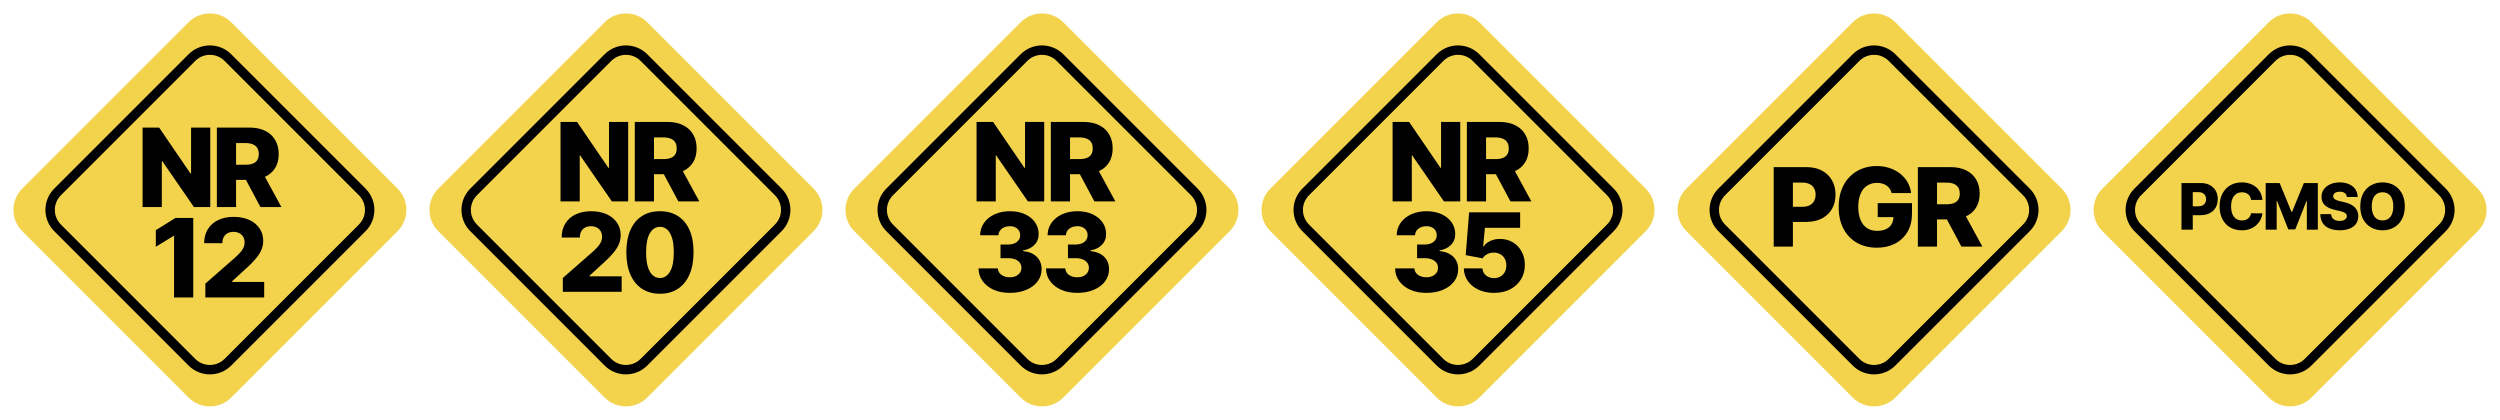 <svg xmlns="http://www.w3.org/2000/svg" width="1328" height="223" viewBox="0 0 1328 223" fill="none"><path d="M100.186 11.815C106.435 5.566 116.565 5.566 122.814 11.815L211.186 100.187C217.434 106.435 217.434 116.566 211.186 122.814L122.814 211.186C116.565 217.434 106.435 217.434 100.186 211.186L11.814 122.814C5.566 116.566 5.566 106.435 11.814 100.187L100.186 11.815Z" fill="#F3D34C"></path><path d="M103.722 190.651L100.186 194.187L28.814 122.814L32.349 119.279L103.722 190.651ZM119.278 190.651L190.65 119.279C194.946 114.983 194.946 108.018 190.65 103.723L119.278 32.35C114.982 28.055 108.018 28.055 103.722 32.35L32.349 103.723C28.054 108.018 28.054 114.983 32.349 119.279L28.814 122.814C22.566 116.566 22.566 106.435 28.814 100.187L100.186 28.815C106.435 22.566 116.565 22.566 122.814 28.815L194.186 100.187C200.434 106.435 200.434 116.566 194.186 122.814L122.814 194.187C116.565 200.435 106.435 200.435 100.186 194.187L103.722 190.651C108.018 194.947 114.982 194.947 119.278 190.651Z" fill="black"></path><path d="M109.079 158V150.66L124.481 137.176C125.636 136.131 126.618 135.176 127.429 134.31C128.24 133.43 128.859 132.551 129.285 131.671C129.711 130.778 129.924 129.808 129.924 128.764C129.924 127.595 129.67 126.599 129.161 125.774C128.653 124.936 127.952 124.29 127.058 123.836C126.165 123.383 125.141 123.156 123.986 123.156C122.818 123.156 121.794 123.396 120.914 123.877C120.034 124.345 119.347 125.025 118.852 125.919C118.371 126.812 118.131 127.898 118.131 129.176H108.461C108.461 126.303 109.107 123.822 110.399 121.733C111.691 119.644 113.505 118.036 115.842 116.909C118.193 115.768 120.921 115.197 124.027 115.197C127.23 115.197 130.014 115.733 132.378 116.805C134.742 117.878 136.57 119.376 137.862 121.3C139.168 123.211 139.821 125.431 139.821 127.96C139.821 129.568 139.498 131.162 138.852 132.743C138.206 134.324 137.044 136.069 135.367 137.98C133.704 139.891 131.34 142.179 128.275 144.846L123.223 149.505V149.773H140.336V158H109.079Z" fill="black"></path><path d="M102.648 115.774V158H92.462V125.3H92.215L82.772 131.073V122.248L93.184 115.774H102.648Z" fill="black"></path><path d="M115.2 110V67.774H132.643C135.805 67.774 138.533 68.345 140.828 69.486C143.138 70.613 144.918 72.235 146.169 74.352C147.419 76.454 148.045 78.949 148.045 81.836C148.045 84.764 147.406 87.251 146.127 89.299C144.849 91.334 143.035 92.887 140.684 93.959C138.334 95.017 135.55 95.547 132.334 95.547H121.303V87.506H130.437C131.977 87.506 133.262 87.306 134.293 86.908C135.337 86.496 136.128 85.877 136.664 85.052C137.2 84.214 137.468 83.142 137.468 81.836C137.468 80.53 137.2 79.451 136.664 78.599C136.128 77.733 135.337 77.087 134.293 76.661C133.248 76.221 131.963 76.001 130.437 76.001H125.406V110H115.2ZM138.973 90.701L149.488 110H138.354L128.045 90.701H138.973Z" fill="black"></path><path d="M111.686 67.774V110H103.027L86.223 85.629H85.955V110H75.749V67.774H84.532L101.15 92.103H101.501V67.774H111.686Z" fill="black"></path><path d="M321.185 11.815C327.433 5.566 337.564 5.566 343.812 11.815L432.184 100.187C438.432 106.435 438.433 116.566 432.184 122.814L343.812 211.186C337.564 217.434 327.433 217.434 321.185 211.186L232.813 122.814C226.565 116.566 226.565 106.435 232.813 100.187L321.185 11.815Z" fill="#F3D34C"></path><path d="M324.72 190.651L321.185 194.187L249.813 122.814L253.348 119.279L324.72 190.651ZM340.277 190.651L411.649 119.279C415.945 114.983 415.945 108.018 411.649 103.723L340.277 32.35C335.981 28.055 329.016 28.055 324.72 32.35L253.348 103.723C249.052 108.018 249.052 114.983 253.348 119.279L249.813 122.814C243.564 116.566 243.564 106.435 249.813 100.187L321.185 28.815C327.433 22.566 337.564 22.566 343.812 28.815L415.185 100.187C421.433 106.435 421.433 116.566 415.185 122.814L343.812 194.187C337.564 200.435 327.433 200.435 321.185 194.187L324.72 190.651C329.016 194.947 335.981 194.947 340.277 190.651Z" fill="black"></path><path d="M350.554 156.031C346.87 156.031 343.695 155.158 341.029 153.412C338.362 151.653 336.307 149.131 334.864 145.846C333.421 142.547 332.706 138.581 332.72 133.949C332.733 129.317 333.455 125.386 334.885 122.156C336.328 118.912 338.376 116.445 341.029 114.754C343.695 113.049 346.87 112.197 350.554 112.197C354.238 112.197 357.413 113.049 360.08 114.754C362.76 116.445 364.822 118.912 366.265 122.156C367.708 125.4 368.423 129.331 368.409 133.949C368.409 138.595 367.688 142.567 366.244 145.866C364.801 149.165 362.746 151.687 360.08 153.433C357.427 155.165 354.252 156.031 350.554 156.031ZM350.554 147.681C352.753 147.681 354.533 146.56 355.894 144.32C357.255 142.066 357.928 138.609 357.915 133.949C357.915 130.898 357.605 128.382 356.987 126.403C356.368 124.41 355.509 122.925 354.41 121.95C353.31 120.974 352.025 120.486 350.554 120.486C348.369 120.486 346.602 121.592 345.255 123.805C343.908 126.004 343.228 129.386 343.214 133.949C343.2 137.042 343.496 139.605 344.101 141.64C344.719 143.674 345.585 145.193 346.699 146.196C347.812 147.186 349.097 147.681 350.554 147.681Z" fill="black"></path><path d="M298.969 155V147.66L314.371 134.176C315.525 133.131 316.508 132.176 317.319 131.31C318.13 130.43 318.749 129.551 319.175 128.671C319.601 127.778 319.814 126.808 319.814 125.764C319.814 124.595 319.56 123.599 319.051 122.774C318.542 121.936 317.841 121.29 316.948 120.836C316.054 120.383 315.03 120.156 313.876 120.156C312.708 120.156 311.683 120.396 310.804 120.877C309.924 121.345 309.237 122.025 308.742 122.919C308.261 123.812 308.02 124.898 308.02 126.176H298.351C298.351 123.303 298.997 120.822 300.289 118.733C301.581 116.644 303.395 115.036 305.732 113.909C308.082 112.768 310.811 112.197 313.917 112.197C317.12 112.197 319.903 112.733 322.267 113.805C324.632 114.878 326.46 116.376 327.752 118.3C329.058 120.211 329.71 122.431 329.71 124.96C329.71 126.568 329.387 128.162 328.741 129.743C328.095 131.324 326.934 133.069 325.257 134.98C323.594 136.891 321.23 139.179 318.164 141.846L313.113 146.505V146.773H330.226V155H298.969Z" fill="black"></path><path d="M337.199 107V64.774H354.642C357.803 64.774 360.532 65.345 362.827 66.486C365.136 67.613 366.916 69.235 368.167 71.352C369.418 73.454 370.043 75.949 370.043 78.836C370.043 81.764 369.404 84.251 368.126 86.299C366.848 88.334 365.033 89.887 362.683 90.959C360.332 92.017 357.549 92.547 354.332 92.547H343.302V84.506H352.436C353.975 84.506 355.26 84.306 356.291 83.908C357.336 83.496 358.126 82.877 358.662 82.052C359.198 81.214 359.466 80.142 359.466 78.836C359.466 77.53 359.198 76.451 358.662 75.599C358.126 74.733 357.336 74.087 356.291 73.661C355.247 73.221 353.961 73.001 352.436 73.001H347.405V107H337.199ZM360.971 87.701L371.487 107H360.353L350.044 87.701H360.971Z" fill="black"></path><path d="M333.685 64.774V107H325.025L308.221 82.629H307.953V107H297.748V64.774H306.531L323.149 89.103H323.499V64.774H333.685Z" fill="black"></path><path d="M542.183 11.815C548.432 5.566 558.562 5.566 564.811 11.815L653.183 100.187C659.431 106.435 659.431 116.566 653.183 122.814L564.811 211.186C558.562 217.434 548.432 217.434 542.183 211.186L453.811 122.814C447.563 116.566 447.563 106.435 453.811 100.187L542.183 11.815Z" fill="#F3D34C"></path><path d="M545.719 190.651L542.183 194.187L470.811 122.814L474.347 119.279L545.719 190.651ZM561.275 190.651L632.648 119.279C636.943 114.983 636.943 108.018 632.648 103.723L561.275 32.35C556.979 28.055 550.015 28.055 545.719 32.35L474.347 103.723C470.051 108.018 470.051 114.983 474.347 119.279L470.811 122.814C464.563 116.566 464.563 106.435 470.811 100.187L542.183 28.815C548.432 22.566 558.562 22.566 564.811 28.815L636.183 100.187C642.431 106.435 642.431 116.566 636.183 122.814L564.811 194.187C558.562 200.435 548.432 200.435 542.183 194.187L545.719 190.651C550.015 194.947 556.979 194.947 561.275 190.651Z" fill="black"></path><path d="M572.22 155.577C569.004 155.577 566.152 155.028 563.664 153.928C561.19 152.815 559.238 151.282 557.808 149.33C556.379 147.378 555.65 145.131 555.623 142.588H565.891C565.932 143.509 566.227 144.327 566.777 145.042C567.327 145.743 568.076 146.292 569.024 146.691C569.973 147.09 571.052 147.289 572.261 147.289C573.471 147.289 574.536 147.076 575.457 146.65C576.392 146.21 577.12 145.612 577.643 144.856C578.165 144.086 578.419 143.207 578.406 142.217C578.419 141.227 578.138 140.348 577.56 139.578C576.983 138.808 576.165 138.21 575.107 137.784C574.062 137.358 572.825 137.145 571.395 137.145H567.293V129.887H571.395C572.646 129.887 573.746 129.681 574.694 129.269C575.657 128.857 576.406 128.279 576.942 127.537C577.478 126.781 577.739 125.915 577.725 124.939C577.739 123.991 577.512 123.159 577.045 122.444C576.591 121.716 575.952 121.152 575.127 120.754C574.316 120.355 573.375 120.156 572.303 120.156C571.176 120.156 570.152 120.355 569.231 120.754C568.323 121.152 567.602 121.716 567.066 122.444C566.53 123.173 566.248 124.018 566.22 124.98H556.468C556.496 122.465 557.197 120.252 558.571 118.341C559.946 116.417 561.815 114.912 564.179 113.826C566.557 112.74 569.265 112.197 572.303 112.197C575.327 112.197 577.986 112.726 580.282 113.785C582.577 114.843 584.364 116.286 585.642 118.115C586.921 119.929 587.56 121.984 587.56 124.279C587.574 126.657 586.797 128.616 585.23 130.155C583.677 131.695 581.677 132.643 579.23 133.001V133.331C582.502 133.715 584.969 134.774 586.632 136.506C588.309 138.238 589.141 140.403 589.127 143C589.127 145.447 588.405 147.619 586.962 149.516C585.533 151.399 583.539 152.883 580.983 153.969C578.44 155.041 575.519 155.577 572.22 155.577Z" fill="black"></path><path d="M536.398 155.577C533.181 155.577 530.329 155.028 527.841 153.928C525.367 152.815 523.415 151.282 521.986 149.33C520.556 147.378 519.828 145.131 519.8 142.588H530.068C530.109 143.509 530.405 144.327 530.955 145.042C531.504 145.743 532.254 146.292 533.202 146.691C534.15 147.09 535.229 147.289 536.439 147.289C537.649 147.289 538.714 147.076 539.635 146.65C540.569 146.21 541.298 145.612 541.82 144.856C542.343 144.086 542.597 143.207 542.583 142.217C542.597 141.227 542.315 140.348 541.738 139.578C541.16 138.808 540.343 138.21 539.284 137.784C538.24 137.358 537.002 137.145 535.573 137.145H531.47V129.887H535.573C536.824 129.887 537.923 129.681 538.872 129.269C539.834 128.857 540.583 128.279 541.119 127.537C541.655 126.781 541.916 125.915 541.903 124.939C541.916 123.991 541.69 123.159 541.222 122.444C540.769 121.716 540.13 121.152 539.305 120.754C538.494 120.355 537.552 120.156 536.48 120.156C535.353 120.156 534.329 120.355 533.408 120.754C532.501 121.152 531.779 121.716 531.243 122.444C530.707 123.173 530.425 124.018 530.398 124.98H520.646C520.673 122.465 521.374 120.252 522.749 118.341C524.123 116.417 525.993 114.912 528.357 113.826C530.735 112.74 533.442 112.197 536.48 112.197C539.504 112.197 542.164 112.726 544.459 113.785C546.755 114.843 548.542 116.286 549.82 118.115C551.098 119.929 551.737 121.984 551.737 124.279C551.751 126.657 550.975 128.616 549.408 130.155C547.854 131.695 545.854 132.643 543.408 133.001V133.331C546.679 133.715 549.146 134.774 550.81 136.506C552.487 138.238 553.318 140.403 553.304 143C553.304 145.447 552.583 147.619 551.139 149.516C549.71 151.399 547.717 152.883 545.16 153.969C542.617 155.041 539.697 155.577 536.398 155.577Z" fill="black"></path><path d="M558.198 107V64.774H575.64C578.802 64.774 581.53 65.345 583.826 66.486C586.135 67.613 587.915 69.235 589.166 71.352C590.416 73.454 591.042 75.949 591.042 78.836C591.042 81.764 590.403 84.251 589.124 86.299C587.846 88.334 586.032 89.887 583.681 90.959C581.331 92.017 578.547 92.547 575.331 92.547H564.3V84.506H573.434C574.974 84.506 576.259 84.306 577.29 83.908C578.334 83.496 579.125 82.877 579.661 82.052C580.197 81.214 580.465 80.142 580.465 78.836C580.465 77.53 580.197 76.451 579.661 75.599C579.125 74.733 578.334 74.087 577.29 73.661C576.245 73.221 574.96 73.001 573.434 73.001H568.403V107H558.198ZM581.97 87.701L592.485 107H581.351L571.042 87.701H581.97Z" fill="black"></path><path d="M554.683 64.774V107H546.024L529.22 82.629H528.952V107H518.746V64.774H527.529L544.147 89.103H544.498V64.774H554.683Z" fill="black"></path><path d="M763.182 11.815C769.431 5.566 779.561 5.566 785.81 11.815L874.181 100.187C880.43 106.435 880.43 116.566 874.181 122.814L785.81 211.186C779.561 217.434 769.431 217.434 763.182 211.186L674.81 122.814C668.562 116.566 668.562 106.435 674.81 100.187L763.182 11.815Z" fill="#F3D34C"></path><path d="M766.718 190.651L763.182 194.187L691.81 122.814L695.345 119.279L766.718 190.651ZM782.274 190.651L853.646 119.279C857.942 114.983 857.942 108.018 853.646 103.723L782.274 32.35C777.978 28.055 771.013 28.055 766.718 32.35L695.345 103.723C691.05 108.018 691.05 114.983 695.345 119.279L691.81 122.814C685.561 116.566 685.561 106.435 691.81 100.187L763.182 28.815C769.431 22.566 779.561 22.566 785.81 28.815L857.182 100.187C863.43 106.435 863.43 116.566 857.182 122.814L785.81 194.187C779.561 200.435 769.431 200.435 763.182 194.187L766.718 190.651C771.013 194.947 777.978 194.947 782.274 190.651Z" fill="black"></path><path d="M793.606 155.577C790.527 155.577 787.791 155.02 785.4 153.907C783.008 152.794 781.118 151.261 779.73 149.309C778.355 147.358 777.64 145.117 777.585 142.588H787.482C787.565 144.141 788.197 145.392 789.379 146.34C790.561 147.275 791.97 147.742 793.606 147.742C794.884 147.742 796.018 147.461 797.008 146.897C797.997 146.333 798.774 145.543 799.337 144.526C799.901 143.495 800.176 142.313 800.162 140.98C800.176 139.619 799.894 138.43 799.317 137.413C798.753 136.396 797.97 135.605 796.966 135.042C795.977 134.464 794.836 134.176 793.544 134.176C792.32 134.162 791.159 134.43 790.059 134.98C788.973 135.53 788.149 136.279 787.585 137.227L778.575 135.537L780.41 112.774H807.502V121.001H788.802L787.833 130.959H788.08C788.781 129.791 789.908 128.829 791.461 128.073C793.028 127.303 794.808 126.918 796.801 126.918C799.33 126.918 801.585 127.509 803.564 128.691C805.557 129.86 807.124 131.482 808.265 133.557C809.419 135.633 809.997 138.011 809.997 140.691C809.997 143.591 809.31 146.162 807.935 148.402C806.574 150.643 804.664 152.402 802.203 153.68C799.757 154.945 796.891 155.577 793.606 155.577Z" fill="black"></path><path d="M757.68 155.577C754.464 155.577 751.611 155.028 749.124 153.928C746.649 152.815 744.698 151.282 743.268 149.33C741.839 147.378 741.11 145.131 741.083 142.588H751.35C751.391 143.509 751.687 144.327 752.237 145.042C752.787 145.743 753.536 146.292 754.484 146.691C755.433 147.09 756.512 147.289 757.721 147.289C758.931 147.289 759.996 147.076 760.917 146.65C761.852 146.21 762.58 145.612 763.102 144.856C763.625 144.086 763.879 143.207 763.865 142.217C763.879 141.227 763.597 140.348 763.02 139.578C762.443 138.808 761.625 138.21 760.566 137.784C759.522 137.358 758.285 137.145 756.855 137.145H752.752V129.887H756.855C758.106 129.887 759.206 129.681 760.154 129.269C761.116 128.857 761.865 128.279 762.401 127.537C762.937 126.781 763.199 125.915 763.185 124.939C763.199 123.991 762.972 123.159 762.505 122.444C762.051 121.716 761.412 121.152 760.587 120.754C759.776 120.355 758.835 120.156 757.762 120.156C756.635 120.156 755.611 120.355 754.69 120.754C753.783 121.152 753.062 121.716 752.525 122.444C751.989 123.173 751.708 124.018 751.68 124.98H741.928C741.955 122.465 742.656 120.252 744.031 118.341C745.405 116.417 747.275 114.912 749.639 113.826C752.017 112.74 754.725 112.197 757.762 112.197C760.786 112.197 763.446 112.726 765.742 113.785C768.037 114.843 769.824 116.286 771.102 118.115C772.38 119.929 773.02 121.984 773.02 124.279C773.033 126.657 772.257 128.616 770.69 130.155C769.137 131.695 767.137 132.643 764.69 133.001V133.331C767.961 133.715 770.429 134.774 772.092 136.506C773.769 138.238 774.6 140.403 774.587 143C774.587 145.447 773.865 147.619 772.422 149.516C770.992 151.399 768.999 152.883 766.443 153.969C763.9 155.041 760.979 155.577 757.68 155.577Z" fill="black"></path><path d="M779.196 107V64.774H796.639C799.8 64.774 802.529 65.345 804.824 66.486C807.134 67.613 808.914 69.235 810.164 71.352C811.415 73.454 812.041 75.949 812.041 78.836C812.041 81.764 811.401 84.251 810.123 86.299C808.845 88.334 807.03 89.887 804.68 90.959C802.33 92.017 799.546 92.547 796.33 92.547H785.299V84.506H794.433C795.972 84.506 797.258 84.306 798.288 83.908C799.333 83.496 800.123 82.877 800.66 82.052C801.196 81.214 801.464 80.142 801.464 78.836C801.464 77.53 801.196 76.451 800.66 75.599C800.123 74.733 799.333 74.087 798.288 73.661C797.244 73.221 795.959 73.001 794.433 73.001H789.402V107H779.196ZM802.969 87.701L813.484 107H802.35L792.041 87.701H802.969Z" fill="black"></path><path d="M775.682 64.774V107H767.022L750.219 82.629H749.951V107H739.745V64.774H748.528L765.146 89.103H765.497V64.774H775.682Z" fill="black"></path><path d="M984.181 11.815C990.429 5.566 1000.56 5.566 1006.81 11.815L1095.18 100.187C1101.43 106.435 1101.43 116.566 1095.18 122.814L1006.81 211.186C1000.56 217.434 990.429 217.434 984.181 211.186L895.809 122.814C889.56 116.566 889.56 106.435 895.809 100.187L984.181 11.815Z" fill="#F3D34C"></path><path d="M987.716 190.651L984.181 194.187L912.808 122.814L916.344 119.279L987.716 190.651ZM1003.27 190.651L1074.64 119.279C1078.94 114.983 1078.94 108.018 1074.64 103.723L1003.27 32.35C998.977 28.055 992.012 28.055 987.716 32.35L916.344 103.723C912.048 108.018 912.048 114.983 916.344 119.279L912.808 122.814C906.56 116.566 906.56 106.435 912.808 100.187L984.181 28.815C990.429 22.566 1000.56 22.566 1006.81 28.815L1078.18 100.187C1084.43 106.435 1084.43 116.566 1078.18 122.814L1006.81 194.187C1000.56 200.435 990.429 200.435 984.181 194.187L987.716 190.651C992.012 194.947 998.977 194.947 1003.27 190.651Z" fill="black"></path><path d="M1018.76 131V88.774H1036.2C1039.36 88.774 1042.09 89.345 1044.39 90.486C1046.7 91.613 1048.48 93.235 1049.73 95.352C1050.98 97.454 1051.6 99.949 1051.6 102.836C1051.6 105.764 1050.96 108.251 1049.68 110.299C1048.41 112.334 1046.59 113.887 1044.24 114.959C1041.89 116.018 1039.11 116.547 1035.89 116.547H1024.86V108.506H1033.99C1035.53 108.506 1036.82 108.306 1037.85 107.908C1038.89 107.495 1039.69 106.877 1040.22 106.052C1040.76 105.214 1041.03 104.142 1041.03 102.836C1041.03 101.53 1040.76 100.451 1040.22 99.599C1039.69 98.733 1038.89 98.087 1037.85 97.661C1036.81 97.221 1035.52 97.001 1033.99 97.001H1028.96V131H1018.76ZM1042.53 111.702L1053.05 131H1041.91L1031.6 111.702H1042.53Z" fill="black"></path><path d="M1004.86 102.568C1004.63 101.702 1004.29 100.939 1003.83 100.279C1003.38 99.606 1002.82 99.035 1002.16 98.568C1001.5 98.101 1000.75 97.75 999.894 97.517C999.042 97.269 998.107 97.145 997.09 97.145C995.042 97.145 993.269 97.64 991.77 98.63C990.286 99.62 989.138 101.063 988.327 102.96C987.516 104.843 987.111 107.131 987.111 109.825C987.111 112.533 987.503 114.842 988.286 116.753C989.069 118.664 990.203 120.121 991.688 121.124C993.172 122.127 994.973 122.629 997.09 122.629C998.959 122.629 1000.54 122.327 1001.83 121.722C1003.14 121.103 1004.13 120.231 1004.8 119.103C1005.47 117.976 1005.81 116.65 1005.81 115.124L1007.71 115.351H997.44V107.908H1015.65V113.495C1015.65 117.275 1014.84 120.512 1013.23 123.206C1011.64 125.901 1009.44 127.969 1006.64 129.412C1003.85 130.856 1000.64 131.577 997.007 131.577C992.98 131.577 989.441 130.704 986.389 128.959C983.338 127.213 980.96 124.725 979.255 121.495C977.551 118.251 976.699 114.403 976.699 109.949C976.699 106.485 977.214 103.413 978.245 100.733C979.276 98.039 980.712 95.757 982.554 93.888C984.41 92.019 986.554 90.603 988.987 89.641C991.434 88.678 994.066 88.197 996.884 88.197C999.33 88.197 1001.61 88.548 1003.71 89.249C1005.82 89.95 1007.69 90.939 1009.32 92.218C1010.95 93.496 1012.28 95.015 1013.3 96.774C1014.31 98.534 1014.94 100.465 1015.19 102.568H1004.86Z" fill="black"></path><path d="M942.18 131V88.774H959.623C962.784 88.774 965.513 89.393 967.808 90.63C970.117 91.853 971.897 93.565 973.148 95.764C974.399 97.949 975.024 100.492 975.024 103.393C975.024 106.307 974.385 108.856 973.107 111.042C971.842 113.213 970.035 114.897 967.685 116.093C965.334 117.289 962.544 117.887 959.314 117.887H948.551V109.846H957.417C958.956 109.846 960.241 109.578 961.272 109.042C962.317 108.506 963.107 107.757 963.643 106.794C964.179 105.819 964.448 104.685 964.448 103.393C964.448 102.087 964.179 100.96 963.643 100.011C963.107 99.049 962.317 98.307 961.272 97.784C960.228 97.262 958.943 97.001 957.417 97.001H952.386V131H942.18Z" fill="black"></path><path d="M1205.18 11.815C1211.43 5.566 1221.56 5.566 1227.81 11.815L1316.18 100.187C1322.43 106.435 1322.43 116.566 1316.18 122.814L1227.81 211.186C1221.56 217.434 1211.43 217.434 1205.18 211.186L1116.81 122.814C1110.56 116.566 1110.56 106.435 1116.81 100.187L1205.18 11.815Z" fill="#F3D34C"></path><path d="M1208.71 190.651L1205.18 194.187L1133.81 122.814L1137.34 119.279L1208.71 190.651ZM1224.27 190.651L1295.64 119.279C1299.94 114.983 1299.94 108.018 1295.64 103.723L1224.27 32.35C1219.98 28.055 1213.01 28.055 1208.71 32.35L1137.34 103.723C1133.05 108.018 1133.05 114.983 1137.34 119.279L1133.81 122.814C1127.56 116.566 1127.56 106.435 1133.81 100.187L1205.18 28.815C1211.43 22.566 1221.56 22.566 1227.81 28.815L1299.18 100.187C1305.43 106.435 1305.43 116.566 1299.18 122.814L1227.81 194.187C1221.56 200.435 1211.43 200.435 1205.18 194.187L1208.71 190.651C1213.01 194.947 1219.98 194.947 1224.27 190.651Z" fill="black"></path><path d="M1277.43 109.615C1277.43 112.34 1276.9 114.65 1275.85 116.545C1274.81 118.44 1273.39 119.88 1271.6 120.863C1269.82 121.847 1267.82 122.339 1265.6 122.339C1263.37 122.339 1261.37 121.843 1259.59 120.851C1257.8 119.859 1256.39 118.42 1255.34 116.533C1254.3 114.638 1253.78 112.332 1253.78 109.615C1253.78 106.889 1254.3 104.579 1255.34 102.684C1256.39 100.789 1257.8 99.35 1259.59 98.366C1261.37 97.382 1263.37 96.891 1265.6 96.891C1267.82 96.891 1269.82 97.382 1271.6 98.366C1273.39 99.35 1274.81 100.789 1275.85 102.684C1276.9 104.579 1277.43 106.889 1277.43 109.615ZM1271.31 109.615C1271.31 108.002 1271.08 106.639 1270.62 105.527C1270.17 104.414 1269.51 103.571 1268.66 102.999C1267.81 102.426 1266.79 102.14 1265.6 102.14C1264.41 102.14 1263.39 102.426 1262.54 102.999C1261.68 103.571 1261.03 104.414 1260.57 105.527C1260.12 106.639 1259.89 108.002 1259.89 109.615C1259.89 111.227 1260.12 112.59 1260.57 113.703C1261.03 114.816 1261.68 115.658 1262.54 116.231C1263.39 116.803 1264.41 117.09 1265.6 117.09C1266.79 117.09 1267.81 116.803 1268.66 116.231C1269.51 115.658 1270.17 114.816 1270.62 113.703C1271.08 112.59 1271.31 111.227 1271.31 109.615Z" fill="black"></path><path d="M1246.65 104.656C1246.57 103.769 1246.22 103.079 1245.58 102.587C1244.95 102.088 1244.05 101.838 1242.88 101.838C1242.11 101.838 1241.46 101.938 1240.95 102.14C1240.43 102.342 1240.04 102.62 1239.78 102.974C1239.53 103.321 1239.39 103.72 1239.39 104.172C1239.37 104.543 1239.44 104.869 1239.6 105.152C1239.77 105.434 1240.01 105.684 1240.33 105.902C1240.65 106.111 1241.04 106.297 1241.49 106.458C1241.94 106.619 1242.45 106.76 1243.01 106.881L1245.14 107.365C1246.37 107.631 1247.45 107.986 1248.38 108.429C1249.33 108.873 1250.12 109.401 1250.75 110.014C1251.4 110.627 1251.89 111.332 1252.22 112.131C1252.55 112.929 1252.72 113.824 1252.73 114.816C1252.72 116.38 1252.32 117.723 1251.54 118.843C1250.76 119.964 1249.63 120.823 1248.17 121.42C1246.71 122.016 1244.95 122.315 1242.88 122.315C1240.81 122.315 1239 122.004 1237.46 121.383C1235.92 120.762 1234.72 119.819 1233.87 118.553C1233.02 117.287 1232.58 115.687 1232.55 113.751H1238.28C1238.33 114.55 1238.55 115.215 1238.93 115.747C1239.3 116.279 1239.82 116.682 1240.49 116.957C1241.16 117.231 1241.93 117.368 1242.81 117.368C1243.61 117.368 1244.3 117.259 1244.86 117.041C1245.44 116.823 1245.88 116.521 1246.18 116.134C1246.49 115.747 1246.65 115.304 1246.65 114.804C1246.65 114.336 1246.5 113.937 1246.22 113.606C1245.94 113.267 1245.5 112.977 1244.91 112.735C1244.33 112.485 1243.59 112.256 1242.69 112.046L1240.1 111.441C1237.95 110.949 1236.26 110.155 1235.03 109.058C1233.8 107.954 1233.18 106.462 1233.19 104.583C1233.18 103.051 1233.6 101.709 1234.43 100.555C1235.26 99.402 1236.41 98.503 1237.87 97.858C1239.34 97.213 1241.01 96.891 1242.89 96.891C1244.81 96.891 1246.48 97.217 1247.89 97.87C1249.31 98.515 1250.41 99.422 1251.19 100.592C1251.97 101.761 1252.37 103.116 1252.39 104.656H1246.65Z" fill="black"></path><path d="M1203.54 97.23H1210.95L1217.24 112.566H1217.53L1223.82 97.23H1231.23V122H1225.4V106.785H1225.2L1219.25 121.843H1215.52L1209.57 106.7H1209.37V122H1203.54V97.23Z" fill="black"></path><path d="M1201.81 106.204H1195.77C1195.69 105.583 1195.52 105.023 1195.27 104.523C1195.02 104.023 1194.69 103.595 1194.28 103.241C1193.87 102.886 1193.38 102.616 1192.81 102.43C1192.26 102.237 1191.64 102.14 1190.96 102.14C1189.76 102.14 1188.73 102.434 1187.86 103.023C1186.99 103.612 1186.33 104.462 1185.86 105.575C1185.4 106.688 1185.17 108.034 1185.17 109.615C1185.17 111.26 1185.4 112.639 1185.87 113.751C1186.35 114.856 1187.01 115.691 1187.87 116.255C1188.73 116.811 1189.75 117.09 1190.93 117.09C1191.59 117.09 1192.19 117.005 1192.73 116.836C1193.28 116.666 1193.76 116.42 1194.17 116.098C1194.59 115.767 1194.93 115.368 1195.2 114.9C1195.47 114.425 1195.66 113.888 1195.77 113.292L1201.81 113.328C1201.71 114.425 1201.39 115.505 1200.86 116.569C1200.33 117.634 1199.61 118.605 1198.69 119.484C1197.77 120.355 1196.65 121.049 1195.33 121.565C1194.02 122.081 1192.51 122.339 1190.81 122.339C1188.57 122.339 1186.56 121.847 1184.78 120.863C1183.02 119.871 1181.62 118.428 1180.6 116.533C1179.57 114.638 1179.06 112.332 1179.06 109.615C1179.06 106.889 1179.58 104.579 1180.62 102.684C1181.66 100.789 1183.07 99.35 1184.84 98.366C1186.62 97.382 1188.61 96.891 1190.81 96.891C1192.31 96.891 1193.69 97.1 1194.97 97.52C1196.24 97.931 1197.36 98.536 1198.33 99.334C1199.3 100.124 1200.08 101.096 1200.69 102.249C1201.29 103.402 1201.67 104.72 1201.81 106.204Z" fill="black"></path><path d="M1158.81 122V97.23H1169.05C1170.9 97.23 1172.5 97.592 1173.85 98.318C1175.2 99.036 1176.25 100.04 1176.98 101.33C1177.71 102.612 1178.08 104.104 1178.08 105.805C1178.08 107.514 1177.71 109.01 1176.96 110.292C1176.21 111.566 1175.15 112.554 1173.77 113.256C1172.4 113.957 1170.76 114.308 1168.86 114.308H1162.55V109.591H1167.75C1168.65 109.591 1169.41 109.434 1170.01 109.119C1170.63 108.805 1171.09 108.365 1171.4 107.801C1171.72 107.228 1171.88 106.563 1171.88 105.805C1171.88 105.039 1171.72 104.378 1171.4 103.821C1171.09 103.257 1170.63 102.821 1170.01 102.515C1169.4 102.209 1168.65 102.055 1167.75 102.055H1164.8V122H1158.81Z" fill="black"></path></svg>